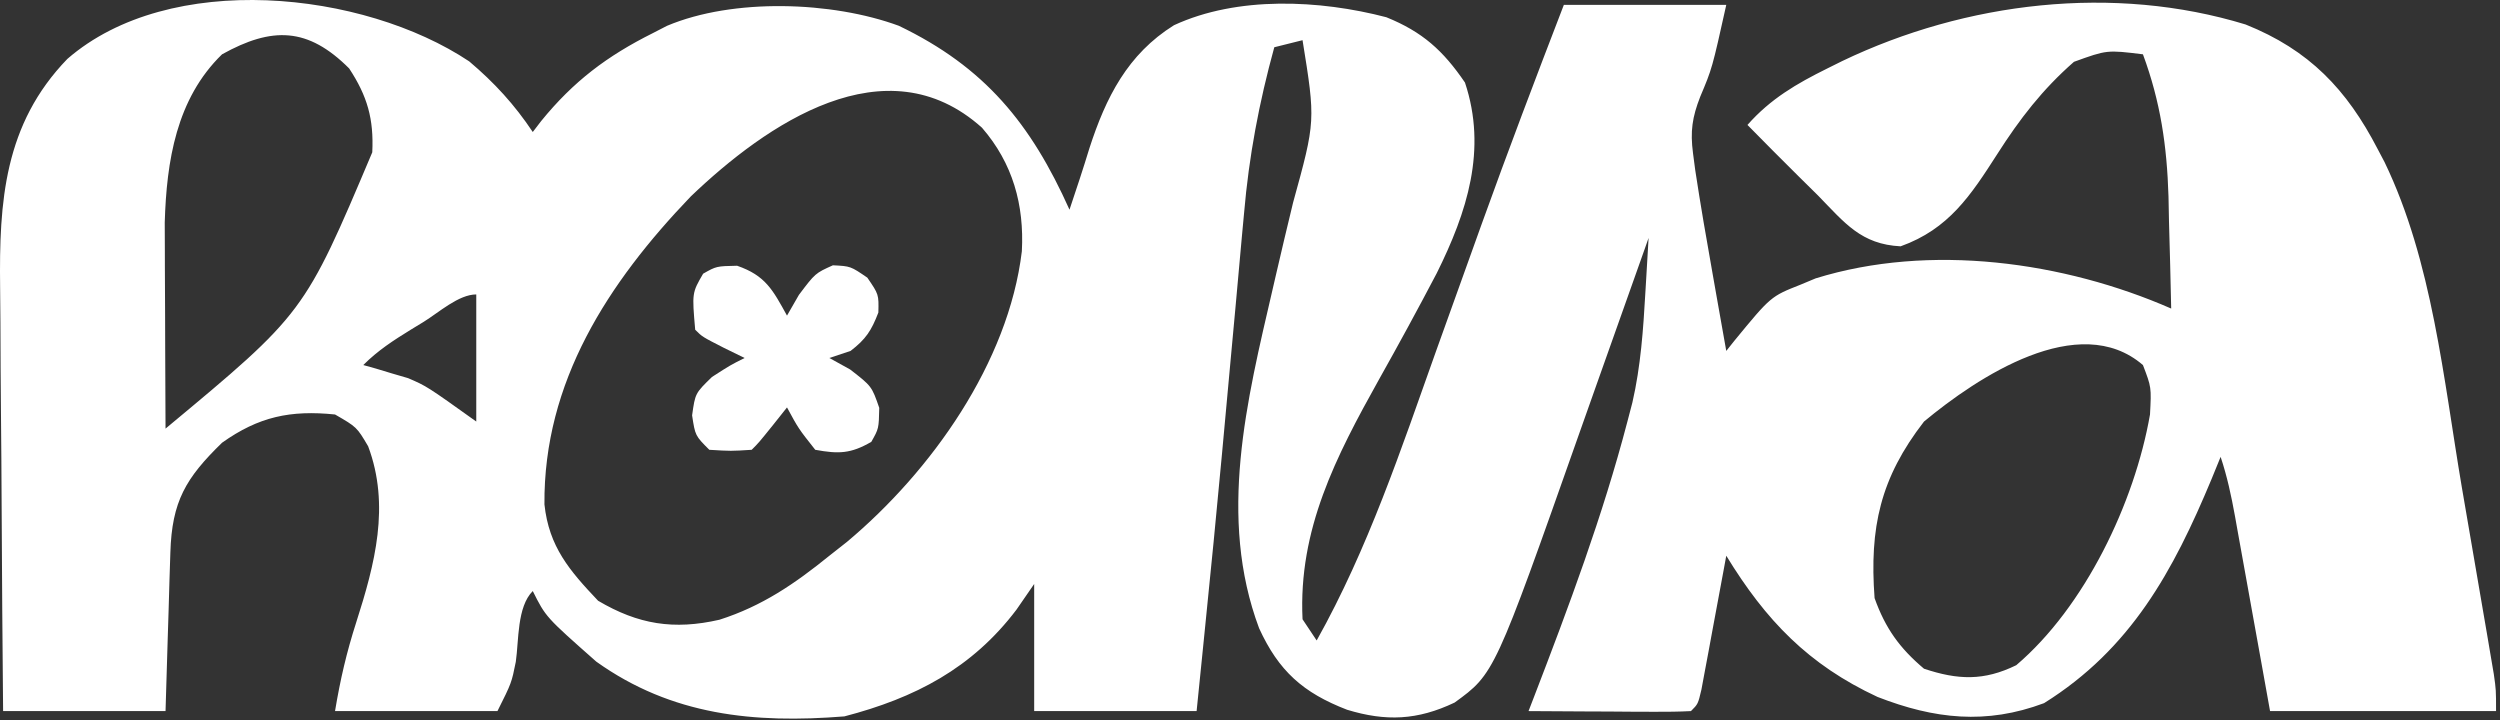 <svg width="354" height="102" viewBox="0 0 354 102" fill="none" xmlns="http://www.w3.org/2000/svg">
<rect x="0" y="0" width="354" height="102" fill="#333333" stroke="none"/>
<g clip-path="url(#clip0_192_8825)">
<path d="M66.44 8.691C70.005 11.705 72.852 14.808 75.44 18.691C75.829 18.183 76.219 17.675 76.62 17.152C81.199 11.517 85.959 7.932 92.44 4.691C93.103 4.349 93.765 4.008 94.448 3.656C103.829 -0.299 117.822 0.176 127.276 3.652C139.453 9.498 145.982 17.515 151.44 29.691C152.412 26.796 153.376 23.902 154.264 20.98C156.585 13.818 159.66 7.673 166.237 3.57C175.23 -0.589 186.867 -0.029 196.307 2.441C201.412 4.503 204.354 7.158 207.44 11.691C210.609 21.196 207.731 30.055 203.44 38.691C200.783 43.755 198.051 48.776 195.25 53.762C189.163 64.673 183.825 74.977 184.44 87.691C185.43 89.176 185.43 89.176 186.44 90.691C193.729 77.671 198.387 63.642 203.378 49.629C205.092 44.845 206.811 40.063 208.53 35.281C208.943 34.129 209.357 32.976 209.782 31.789C213.531 21.368 217.46 11.025 221.44 0.691C229.03 0.691 236.62 0.691 244.44 0.691C242.44 9.691 242.44 9.691 240.753 13.691C239.619 16.598 239.323 18.595 239.729 21.687C239.884 22.866 239.884 22.866 240.042 24.069C240.787 28.978 241.63 33.866 242.503 38.754C242.689 39.81 242.875 40.866 243.067 41.955C243.522 44.534 243.98 47.113 244.44 49.691C244.821 49.213 245.202 48.735 245.594 48.243C250.748 41.971 250.748 41.971 254.94 40.316C255.652 40.02 256.363 39.723 257.096 39.417C273.291 34.397 292.25 37.045 307.44 43.691C307.358 39.565 307.246 35.441 307.128 31.316C307.105 30.16 307.082 29.003 307.059 27.812C306.837 20.651 305.93 14.422 303.44 7.691C298.341 7.062 298.341 7.062 293.673 8.754C289.214 12.658 285.995 16.834 282.815 21.816C279.057 27.668 275.958 32.43 269.128 34.879C263.532 34.594 261.226 31.578 257.44 27.691C256.089 26.357 256.089 26.357 254.71 24.996C252.268 22.578 249.847 20.143 247.44 17.691C250.694 14.001 254.398 11.846 258.753 9.691C259.453 9.343 260.154 8.995 260.876 8.636C278.358 0.265 299.277 -2.257 317.979 3.468C326.976 7.07 332.304 12.65 336.69 21.128C337.166 22.03 337.166 22.03 337.651 22.95C344.429 36.986 346.01 53.758 348.587 68.95C349.197 72.543 349.816 76.133 350.436 79.724C350.829 82.011 351.221 84.298 351.612 86.585C351.796 87.657 351.981 88.729 352.171 89.833C352.338 90.823 352.505 91.812 352.677 92.831C352.825 93.7 352.973 94.569 353.125 95.464C353.44 97.691 353.44 97.691 353.44 100.691C342.88 100.691 332.32 100.691 321.44 100.691C321.019 98.344 320.597 95.996 320.163 93.578C319.753 91.304 319.342 89.03 318.932 86.757C318.647 85.177 318.362 83.597 318.079 82.016C317.672 79.745 317.261 77.474 316.85 75.203C316.724 74.496 316.598 73.79 316.468 73.062C315.945 70.183 315.367 67.472 314.44 64.691C314.016 65.73 313.592 66.769 313.155 67.839C307.723 80.874 301.752 91.871 289.44 99.566C281.243 102.64 273.91 101.821 265.862 98.687C256.065 94.134 250.013 87.817 244.44 78.691C244.266 79.637 244.266 79.637 244.089 80.603C243.564 83.445 243.033 86.287 242.503 89.129C242.32 90.122 242.138 91.115 241.95 92.138C241.773 93.082 241.595 94.027 241.413 95C241.25 95.874 241.088 96.749 240.921 97.65C240.44 99.691 240.44 99.691 239.44 100.691C237.732 100.778 236.021 100.798 234.311 100.789C232.759 100.784 232.759 100.784 231.176 100.779C230.088 100.77 228.999 100.762 227.878 100.753C226.239 100.747 226.239 100.747 224.567 100.74C221.858 100.728 219.149 100.711 216.44 100.691C216.687 100.053 216.933 99.415 217.187 98.758C222.143 85.876 226.948 73.055 230.44 59.691C230.673 58.8 230.907 57.91 231.147 56.992C232.333 51.829 232.684 46.659 232.987 41.382C233.031 40.642 233.076 39.901 233.121 39.137C233.23 37.322 233.335 35.507 233.44 33.691C233.23 34.286 233.02 34.882 232.804 35.495C230.592 41.762 228.366 48.024 226.134 54.284C225.306 56.612 224.481 58.942 223.659 61.273C211.625 95.375 211.625 95.375 205.973 99.484C200.698 101.997 196.238 102.174 190.753 100.503C184.517 98.103 181.057 95.011 178.288 88.957C172.407 73.239 176.546 56.73 180.198 40.984C180.355 40.304 180.512 39.625 180.674 38.925C181.466 35.505 182.272 32.091 183.102 28.68C186.285 17.129 186.285 17.129 184.44 5.691C183.12 6.021 181.8 6.351 180.44 6.691C178.286 14.519 176.855 22.099 176.159 30.183C176.06 31.241 175.961 32.298 175.86 33.388C175.545 36.78 175.242 40.173 174.94 43.566C174.725 45.9 174.51 48.235 174.293 50.569C173.867 55.166 173.444 59.763 173.025 64.36C172.273 72.558 171.458 80.75 170.628 88.941C170.442 90.783 170.442 90.783 170.253 92.663C169.983 95.339 169.712 98.015 169.44 100.691C161.85 100.691 154.26 100.691 146.44 100.691C146.44 94.751 146.44 88.811 146.44 82.691C145.615 83.887 144.79 85.084 143.94 86.316C137.648 94.637 129.552 98.836 119.565 101.441C106.814 102.461 95.122 101.318 84.44 93.691C77.279 87.369 77.279 87.369 75.44 83.691C73.199 85.932 73.477 90.677 73.038 93.71C72.44 96.691 72.44 96.691 70.44 100.691C62.85 100.691 55.26 100.691 47.44 100.691C48.187 96.21 49.067 92.404 50.44 88.129C53.082 79.883 55.274 71.581 52.128 63.191C50.522 60.472 50.522 60.472 47.44 58.691C41.137 58.05 36.642 58.99 31.44 62.691C26.294 67.703 24.344 70.997 24.124 78.23C24.082 79.532 24.04 80.834 23.997 82.175C23.957 83.556 23.917 84.936 23.878 86.316C23.834 87.704 23.791 89.092 23.747 90.48C23.64 93.884 23.54 97.287 23.44 100.691C15.85 100.691 8.26 100.691 0.44 100.691C0.349 91.102 0.276 81.514 0.233 71.924C0.212 67.471 0.184 63.018 0.138 58.564C0.095 54.259 0.071 49.954 0.061 45.648C0.053 44.013 0.039 42.379 0.017 40.744C-0.139 28.515 0.595 17.588 9.538 8.343C24.022 -4.237 51.417 -1.324 66.44 8.691ZM31.44 7.691C24.962 13.989 23.585 22.814 23.327 31.515C23.327 32.874 23.332 34.234 23.343 35.593C23.344 36.316 23.345 37.038 23.347 37.783C23.352 40.065 23.365 42.347 23.378 44.629C23.383 46.186 23.387 47.744 23.391 49.302C23.402 53.099 23.419 56.895 23.44 60.691C43.076 44.365 43.076 44.365 52.714 21.566C52.945 16.858 52.015 13.597 49.44 9.691C43.597 3.848 38.544 3.744 31.44 7.691ZM97.815 27.816C86.099 40.034 76.956 54.081 77.093 71.421C77.732 77.435 80.659 80.811 84.69 85.066C90.376 88.426 95.415 89.234 101.878 87.754C107.921 85.826 112.544 82.656 117.44 78.691C118.264 78.043 119.088 77.394 119.936 76.726C131.875 66.724 142.794 51.362 144.694 35.582C145.045 29.013 143.414 23.124 139.049 18.085C125.447 5.88 108.508 17.585 97.815 27.816ZM60.003 45.566C59.404 45.931 58.805 46.296 58.188 46.671C55.706 48.2 53.509 49.622 51.44 51.691C52.009 51.849 52.577 52.008 53.163 52.171C53.935 52.405 54.707 52.638 55.503 52.879C56.257 53.099 57.011 53.319 57.788 53.546C60.44 54.691 60.44 54.691 67.44 59.691C67.44 53.751 67.44 47.811 67.44 41.691C64.954 41.691 62.131 44.25 60.003 45.566ZM272.44 59.691C266.252 67.675 264.701 74.722 265.44 84.691C266.966 88.962 268.976 91.768 272.44 94.691C277.233 96.289 280.912 96.439 285.503 94.191C295.195 85.942 302.254 71.237 304.44 58.691C304.644 54.84 304.644 54.84 303.44 51.691C294.362 43.874 279.987 53.421 272.44 59.691ZM147.44 79.691C148.44 81.691 148.44 81.691 148.44 81.691L147.44 79.691Z" fill="white"/>
<path d="M104.377 37.629C108.403 39.026 109.419 41.039 111.439 44.691C111.996 43.722 112.553 42.753 113.127 41.754C115.439 38.691 115.439 38.691 117.939 37.566C120.439 37.691 120.439 37.691 122.814 39.316C124.439 41.691 124.439 41.691 124.377 44.254C123.387 46.826 122.608 48.023 120.439 49.691C119.449 50.021 118.459 50.351 117.439 50.691C118.409 51.228 119.378 51.764 120.377 52.316C123.439 54.691 123.439 54.691 124.502 57.754C124.439 60.691 124.439 60.691 123.377 62.566C120.468 64.255 118.739 64.297 115.439 63.691C113.064 60.691 113.064 60.691 111.439 57.691C110.8 58.496 110.16 59.3 109.502 60.129C107.439 62.691 107.439 62.691 106.439 63.691C103.502 63.879 103.502 63.879 100.439 63.691C98.439 61.691 98.439 61.691 98.002 58.816C98.439 55.691 98.439 55.691 100.814 53.379C103.439 51.691 103.439 51.691 105.439 50.691C104.47 50.217 103.5 49.743 102.502 49.254C99.439 47.691 99.439 47.691 98.439 46.691C97.986 41.473 97.986 41.473 99.564 38.754C101.439 37.691 101.439 37.691 104.377 37.629Z" fill="white"/>
</g>
<defs>
<clipPath id="clip0_192_8825">
<rect width="354" height="102" fill="white"/>
</clipPath>
</defs>
</svg>
